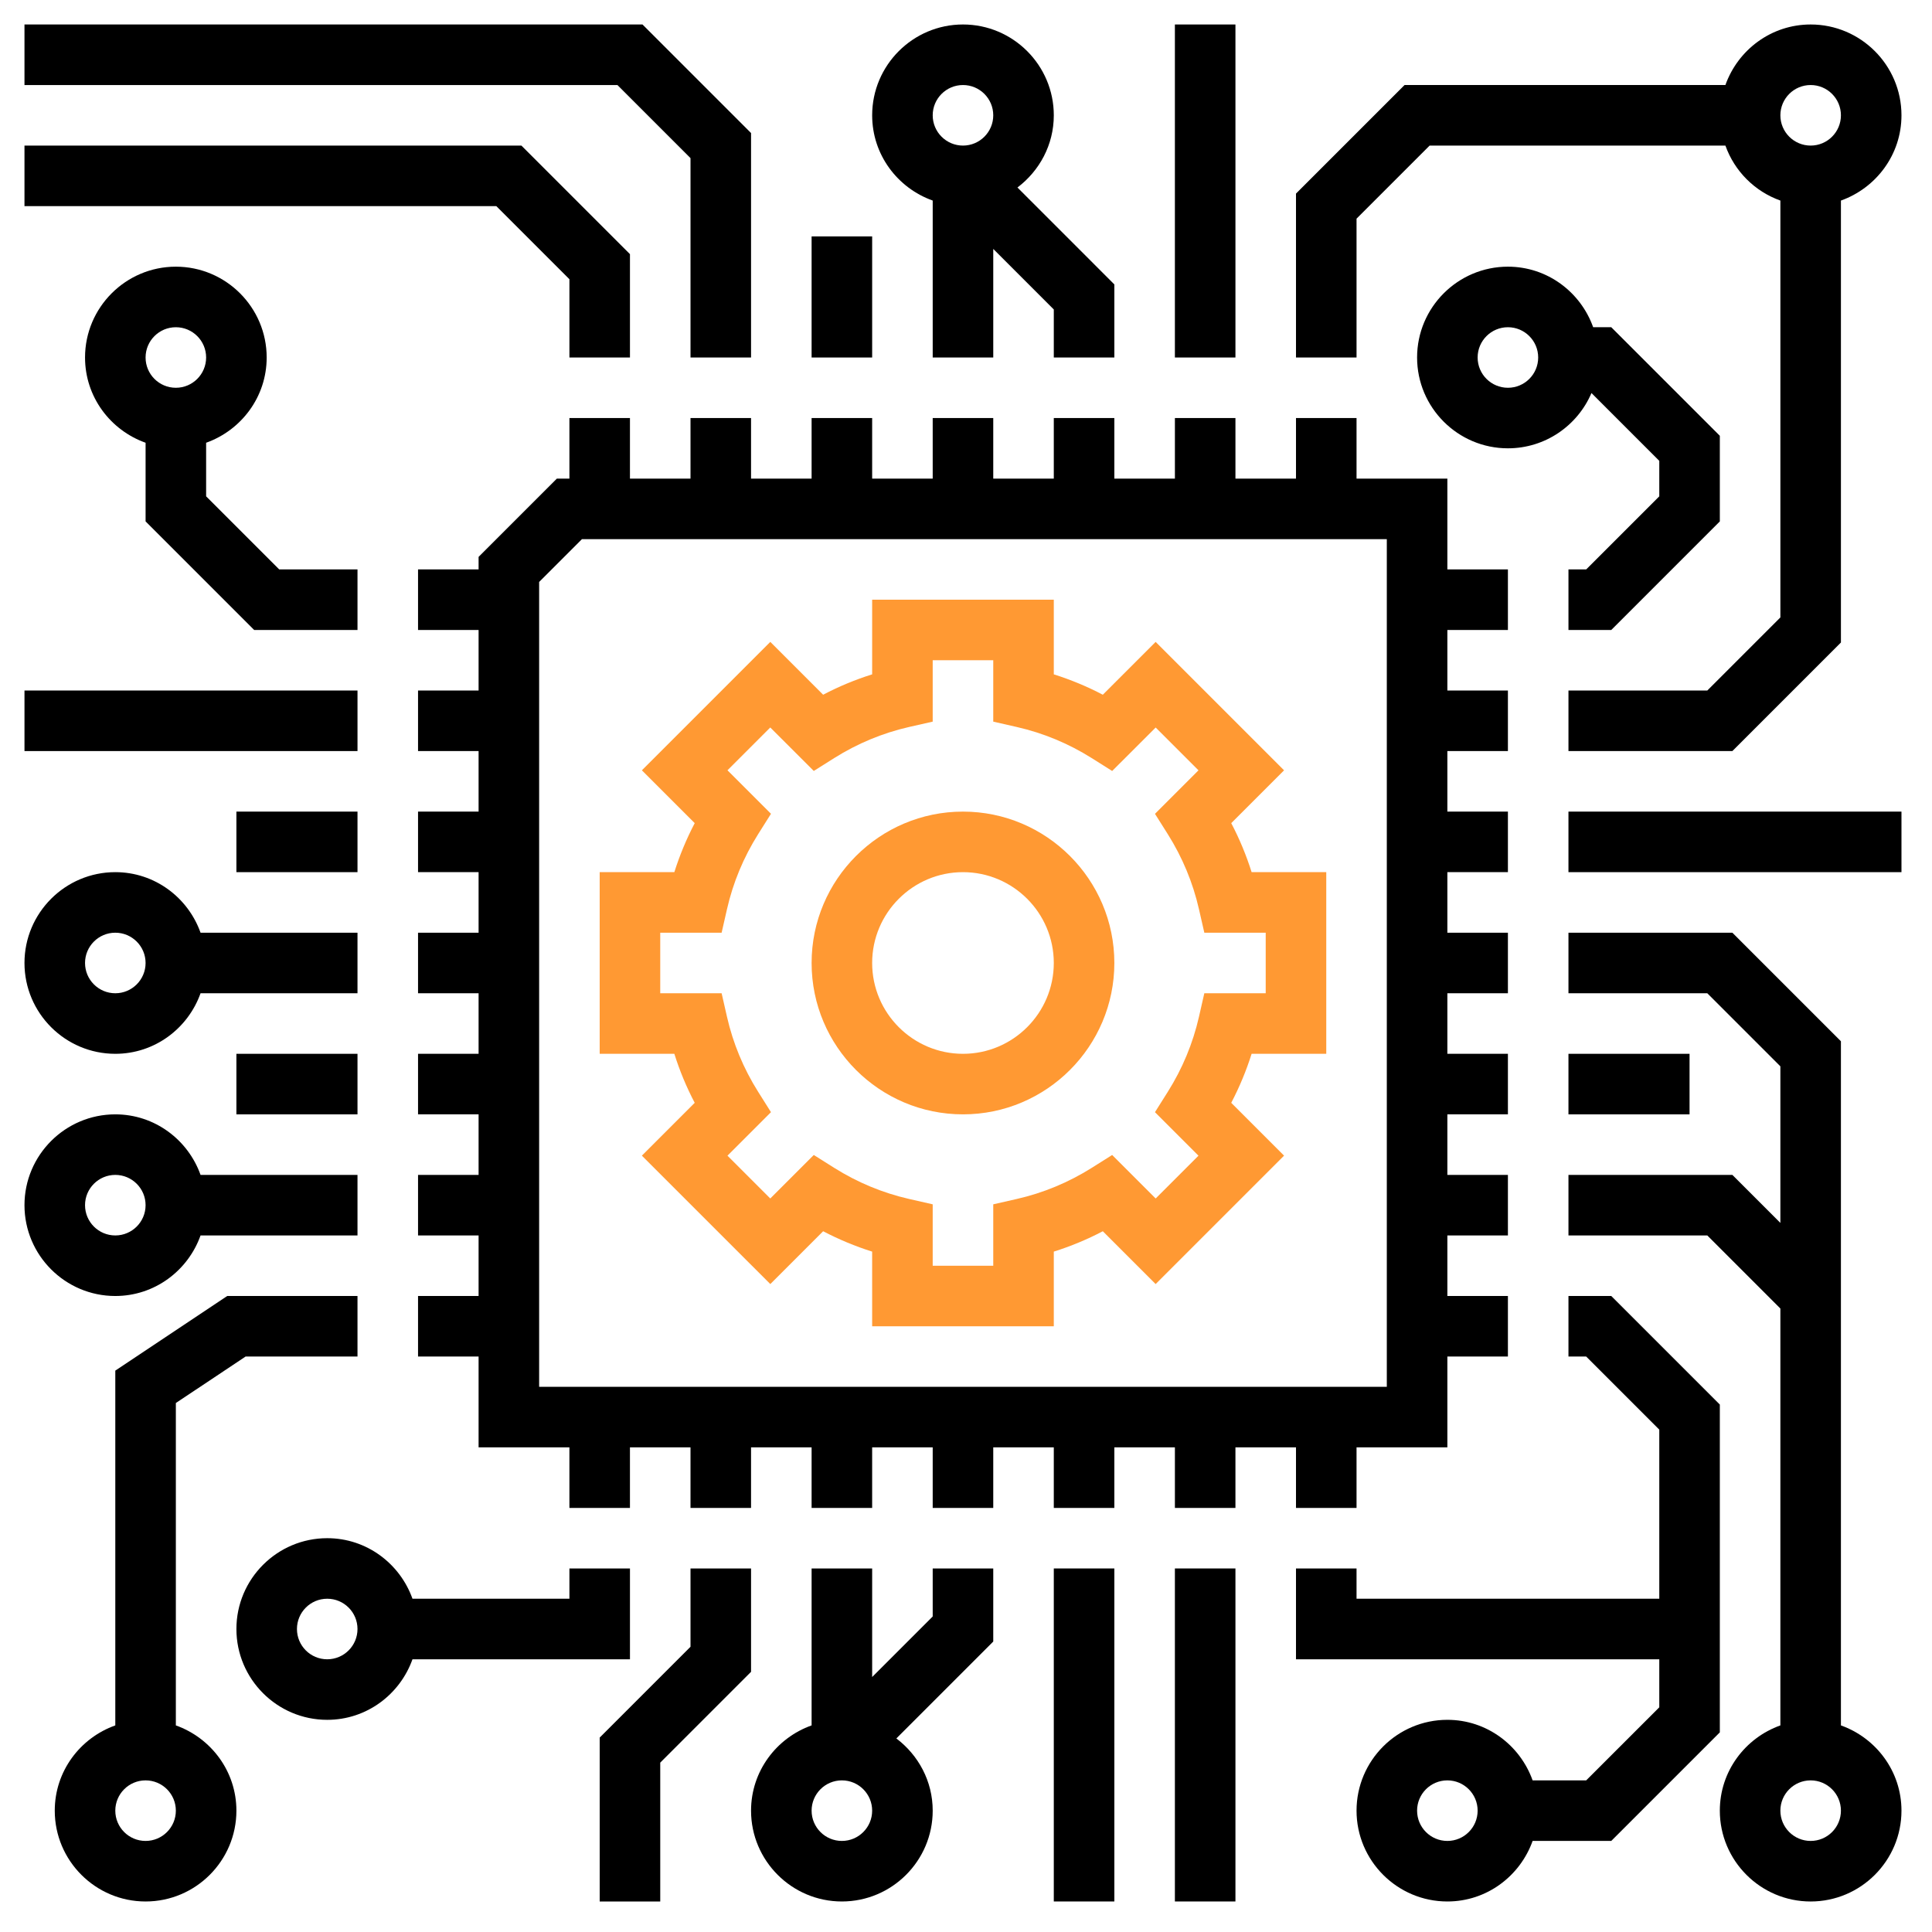 <?xml version="1.0" encoding="UTF-8"?>
<!DOCTYPE svg PUBLIC "-//W3C//DTD SVG 1.1//EN" "http://www.w3.org/Graphics/SVG/1.1/DTD/svg11.dtd">
<!-- Creator: CorelDRAW Home & Student 2019 -->
<svg xmlns="http://www.w3.org/2000/svg" xml:space="preserve" width="3000px" height="3000px" version="1.1" style="shape-rendering:geometricPrecision; text-rendering:geometricPrecision; image-rendering:optimizeQuality; fill-rule:evenodd; clip-rule:evenodd"
viewBox="0 0 3000 3000"
 xmlns:xlink="http://www.w3.org/1999/xlink">
 <defs>
  <style type="text/css">
   <![CDATA[
    .fil0 {fill:black}
    .fil1 {fill:#FF9933}
   ]]>
  </style>
 </defs>
 <g id="Layer_x0020_1">
  <g id="svgrepo-artificial-intelligence.svg">
   <g>
    <g>
     <g>
      <path class="fil0" d="M273.06 2679.2l0 -500.6 108.26 -72.17 173.8 0 0 -94.02 -202.28 0 -173.8 115.88 0 550.91c-54.62,19.46 -94.01,71.16 -94.01,132.37 0,77.76 63.27,141.04 141.03,141.04 77.76,0 141.03,-63.28 141.03,-141.04 0,-61.21 -39.45,-112.91 -94.03,-132.37l0 0 0 0zm-47 179.39c-25.96,0 -47.02,-21.06 -47.02,-47.02 0,-25.94 21.06,-47.01 47.02,-47.01 25.94,0 47,21.07 47,47.01 0,25.96 -21.06,47.02 -47,47.02z"/>
      <path class="fil0" d="M311.42 1918.39l243.7 0 0 -94.01 -243.7 0c-19.46,-54.58 -71.17,-94.02 -132.38,-94.02 -77.74,0 -141.03,63.28 -141.03,141.03 0,77.76 63.27,141.03 141.03,141.03 61.21,-0.01 112.93,-39.44 132.38,-94.03zm-179.38 -47.01c0,-25.94 21.06,-47 47,-47 25.96,0 47.02,21.06 47.02,47 0,25.95 -21.06,47.01 -47.02,47.01 -25.94,0 -47,-21.05 -47,-47.01z"/>
      <path class="fil0" d="M179.04 1636.35c61.21,0 112.93,-39.45 132.38,-94.03l243.7 0 0 -94.02 -243.7 0c-19.46,-54.62 -71.17,-94.02 -132.38,-94.02 -77.74,0 -141.03,63.27 -141.03,141.03 0,77.76 63.27,141.04 141.03,141.04l0 0zm0 -188.05c25.96,0 47.02,21.06 47.02,47.01 0,25.95 -21.06,47.01 -47.02,47.01 -25.94,0 -47,-21.06 -47,-47.01 0,-25.95 21.06,-47.01 47,-47.01z"/>
      <rect class="fil0" x="367.08" y="1636.35" width="188.04" height="94.02"/>
      <rect class="fil0" x="367.08" y="1260.26" width="188.04" height="94.02"/>
      <rect class="fil0" x="38.02" y="1072.23" width="517.1" height="94.02"/>
      <path class="fil0" d="M394.63 978.21l160.49 0 0 -94.02 -121.57 0 -113.48 -113.48 0 -83.21c54.58,-19.46 94.02,-71.17 94.02,-132.38 0,-77.75 -63.28,-141.03 -141.03,-141.03 -77.76,0 -141.02,63.28 -141.02,141.03 0,61.21 39.39,112.92 94.02,132.38l0 122.13 168.56 168.58 0 0 0.01 0zm-121.57 -470.09c25.95,0 47.01,21.06 47.01,47 0,25.95 -21.06,47.01 -47.01,47.01 -25.94,0 -47,-21.06 -47,-47.01 0,-25.94 21.06,-47 47,-47z"/>
      <polygon class="fil0" points="884.19,433.56 884.19,555.12 978.2,555.12 978.2,394.64 809.63,226.06 38.01,226.06 38.01,320.08 770.7,320.08 "/>
      <polygon class="fil0" points="1072.22,245.53 1072.22,555.12 1166.23,555.12 1166.23,206.6 997.67,38.02 38.01,38.02 38.01,132.04 958.75,132.04 "/>
      <rect class="fil0" x="1260.26" y="367.09" width="94.02" height="188.04"/>
      <rect class="fil0" x="1824.36" y="38.02" width="94.02" height="517.1"/>
      <path class="fil0" d="M1448.3 311.43l0 243.69 94.02 0 0 -168.58 94.01 94.03 0 74.55 94.02 0 0 -113.48 -150.47 -150.48c34.08,-25.75 56.45,-66.18 56.45,-112.1 0,-77.76 -63.27,-141.04 -141.03,-141.04 -77.75,0 -141.02,63.27 -141.02,141.04 0,61.2 39.4,112.91 94.02,132.37l0 0zm47.01 -179.39c25.95,0 47.01,21.06 47.01,47.02 0,25.94 -21.06,47 -47.01,47 -25.95,0 -47.01,-21.06 -47.01,-47 0,-25.96 21.06,-47.02 47.01,-47.02z"/>
      <path class="fil0" d="M2106.43 339.54l113.49 -113.48 459.28 0c14.19,39.82 45.55,71.18 85.36,85.38l0 647.32 -113.48 113.47 -215.58 0 0 94.02 254.51 0 168.57 -168.58 0 -686.24c54.57,-19.47 94.01,-71.17 94.01,-132.37 0,-77.76 -63.27,-141.04 -141.02,-141.04 -61.21,0 -112.92,39.44 -132.37,94.02l-498.21 0 -168.58 168.58 0 254.5 94.02 0 0 -215.58 0 0 0 0zm705.14 -207.5c25.95,0 47.01,21.06 47.01,47.02 0,25.94 -21.06,47 -47.01,47 -25.95,0 -47.01,-21.06 -47.01,-47 0,-25.96 21.06,-47.02 47.01,-47.02z"/>
      <path class="fil0" d="M2471.22 610.31l105.31 105.31 0 55.09 -113.49 113.48 -27.54 0 0 94.03 66.46 0 168.58 -168.58 0 -132.95 -168.58 -168.57 -28.11 0c-19.46,-54.58 -71.16,-94.03 -132.37,-94.03 -77.75,0 -141.03,63.28 -141.03,141.03 0,77.76 63.27,141.03 141.03,141.03 58.2,0 108.21,-35.44 129.74,-85.84l0 0 0 0zm-129.74 -8.18c-25.96,0 -47.02,-21.06 -47.02,-47.01 0,-25.94 21.06,-47 47.02,-47 25.94,0 47,21.06 47,47 0,25.95 -21.06,47.01 -47,47.01z"/>
      <rect class="fil0" x="2435.49" y="1260.26" width="517.1" height="94.02"/>
      <path class="fil0" d="M2858.58 2679.2l0 -1062.32 -168.57 -168.58 -254.51 0 0 94.02 215.58 0 113.48 113.48 0 243.13 -74.55 -74.55 -254.51 0 0 94.02 215.58 -0.01 113.48 113.49 0 647.32c-54.62,19.46 -94.02,71.16 -94.02,132.37 0,77.76 63.27,141.04 141.03,141.04 77.75,0 141.03,-63.28 141.03,-141.04 0,-61.21 -39.45,-112.91 -94.02,-132.37l0 0 0 0zm-47.01 179.39c-25.95,0 -47.01,-21.06 -47.01,-47.02 0,-25.94 21.06,-47.01 47.01,-47.01 25.95,0 47.01,21.07 47.01,47.01 0,25.96 -21.06,47.02 -47.01,47.02z"/>
      <rect class="fil0" x="2435.49" y="1636.35" width="188.04" height="94.02"/>
      <path class="fil0" d="M2670.54 2180.99l-168.58 -168.58 -66.46 0 0 94.02 27.54 0 113.49 113.48 0 262.6 -470.1 0 0 -47.01 -94.02 0 0 141.03 564.12 0 0 74.56 -113.49 113.47 -83.2 0c-19.47,-54.57 -71.18,-94.02 -132.38,-94.02 -77.75,0 -141.03,63.27 -141.03,141.03 0,77.76 63.27,141.04 141.03,141.04 61.2,0 112.91,-39.45 132.38,-94.02l122.12 0 168.58 -168.58 0 -509.02 0 0zm-423.08 677.6c-25.95,0 -47.01,-21.06 -47.01,-47.02 0,-25.94 21.06,-47.01 47.01,-47.01 25.94,0 47,21.07 47,47.01 0,25.96 -21.06,47.02 -47,47.02z"/>
      <path class="fil0" d="M978.2 2435.5l-94.01 0 0 47.01 -243.7 0c-19.46,-54.58 -71.17,-94.02 -132.38,-94.02 -77.74,0 -141.02,63.27 -141.02,141.03 0,77.76 63.27,141.03 141.02,141.03 61.21,0 112.93,-39.45 132.38,-94.02l337.71 0 0 -141.03 0 0zm-470.1 141.03c-25.94,0 -47,-21.06 -47,-47.01 0,-25.95 21.06,-47.01 47,-47.01 25.96,0 47.02,21.06 47.02,47.01 0,25.95 -21.06,47.01 -47.02,47.01z"/>
      <rect class="fil0" x="1824.36" y="2435.49" width="94.02" height="517.1"/>
      <rect class="fil0" x="1636.33" y="2435.49" width="94.02" height="517.1"/>
      <path class="fil0" d="M1448.3 2510.06l-94.02 94.01 0 -168.57 -94.02 0 0 243.7c-54.63,19.46 -94.03,71.16 -94.03,132.37 0,77.76 63.28,141.04 141.03,141.04 77.77,0 141.04,-63.28 141.04,-141.04 0,-45.92 -22.38,-86.35 -56.45,-112.11l150.47 -150.48 0 -113.48 -94.02 0 0 74.56 0 0 0 0zm-141.04 348.53c-25.94,0 -47,-21.06 -47,-47.02 0,-25.94 21.06,-47.01 47,-47.01 25.96,0 47.02,21.07 47.02,47.01 0,25.96 -21.06,47.02 -47.02,47.02z"/>
      <polygon class="fil0" points="1166.23,2435.5 1072.22,2435.5 1072.22,2557.07 931.2,2698.09 931.2,2952.61 1025.22,2952.61 1025.22,2737.01 1166.23,2595.99 "/>
      <path class="fil0" d="M2012.41 2341.48l94.02 0 0 -94.02 141.03 0 0 -141.03 94.02 0 0 -94.02 -94.02 0 0 -94.02 94.02 0 0 -94.01 -94.02 0 0 -94.02 94.02 0 0 -94.01 -94.02 0 0 -94.03 94.02 0 0 -94.02 -94.02 0 0 -94.02 94.02 0 0 -94.02 -94.02 0 0 -94.01 94.02 0 0 -94.02 -94.02 0 0 -94.01 94.02 0 0 -94.03 -94.02 0 0 -141.02 -141.03 0 0 -94.03 -94.02 0 0 94.03 -94.02 0 0 -94.03 -94.01 0 0 94.03 -94.03 0 0 -94.03 -94.02 0 0 94.03 -94.01 0 0 -94.03 -94.02 0 0 94.03 -94.02 0 0 -94.03 -94.02 0 0 94.03 -94.03 0 0 -94.03 -94.01 0 0 94.03 -94.02 0 0 -94.03 -94.01 0 0 94.03 -19.47 0 -121.56 121.56 0 19.46 -94.02 0 0 94.03 94.02 0 0 94.01 -94.02 0 0 94.02 94.02 0 0 94.01 -94.02 0 0 94.02 94.02 0 0 94.02 -94.02 0 0 94.02 94.02 0 0 94.03 -94.02 0 0 94.01 94.02 0 0 94.02 -94.02 0 0 94.02 94.02 -0.01 0 94.02 -94.02 0 0 94.02 94.02 0 0 141.03 141.03 0 0 94.02 94.01 0 0 -94.02 94.02 0 0 94.02 94.01 0 0 -94.02 94.03 0 0 94.02 94.02 0 0 -94.02 94.02 0 0 94.02 94.02 0 0 -94.02 94.01 0 0 94.02 94.02 0 0 -94.02 94.03 0 0 94.02 94.01 0 0 -94.02 94.02 0 0 94.02 0 0zm-1175.24 -188.04l0 -1249.78 66.48 -66.47 1249.79 0 0 1316.25 -1316.27 0 0 0z"/>
      <path class="fil1" d="M1911.86 1278.17l82.03 -82.02 -199.41 -199.42 -82.04 82.04c-24.44,-12.84 -49.88,-23.36 -76.11,-31.64l0 -115.93 -282.05 0 0 115.93c-26.28,8.28 -51.71,18.8 -76.11,31.64l-82.03 -82.04 -199.41 199.42 82.02 82.02c-12.77,24.46 -23.36,49.88 -31.63,76.11l-115.92 0 0 282.07 115.92 0c8.27,26.27 18.8,51.7 31.63,76.09l-82.03 82.04 199.42 199.41 82.03 -82.03c24.44,12.78 49.83,23.36 76.1,31.63l0.01 115.93 282.05 0 0 -115.93c26.29,-8.27 51.72,-18.8 76.11,-31.63l82.04 82.03 199.41 -199.41 -82.03 -82.04c12.78,-24.39 23.36,-49.82 31.63,-76.09l115.92 0 0 -282.07 -115.91 0c-8.28,-26.27 -18.82,-51.71 -31.64,-76.11l0 0 0 0zm53.53 264.15l-95.33 0 -8.32 36.57c-9.41,41.23 -25.66,80.35 -48.28,116.3l-20.03 31.78 67.56 67.56 -66.47 66.47 -67.56 -67.55 -31.78 20.03c-35.96,22.61 -75.07,38.88 -116.3,48.27l-36.56 8.32 0 95.34 -94.02 0 0 -95.34 -36.57 -8.32c-41.23,-9.41 -80.34,-25.67 -116.31,-48.28l-31.77 -20.03 -67.56 67.55 -66.47 -66.47 67.55 -67.56 -20.02 -31.78c-22.62,-35.95 -38.89,-75.07 -48.28,-116.3l-8.32 -36.56 -95.33 0 0 -94.02 95.33 0 8.33 -36.57c9.4,-41.23 25.66,-80.34 48.27,-116.3l20.03 -31.78 -67.56 -67.55 66.47 -66.48 67.56 67.51 31.78 -20.03c35.97,-22.61 75.07,-38.88 116.3,-48.27l36.57 -8.28 0 -95.33 94.02 0 0 95.33 36.57 8.33c41.23,9.4 80.33,25.67 116.3,48.27l31.78 20.03 67.56 -67.5 66.47 66.47 -67.56 67.56 20.03 31.78c22.61,35.95 38.88,75.07 48.27,116.3l8.33 36.52 95.32 -0.01 0 94.02 0 0 0 0z"/>
      <path class="fil1" d="M1495.31 1260.26c-129.61,0 -235.05,105.45 -235.05,235.05 0,129.61 105.44,235.05 235.05,235.05 129.61,0 235.04,-105.44 235.04,-235.05 0,-129.6 -105.43,-235.05 -235.04,-235.05zm0 376.09c-77.75,0 -141.03,-63.28 -141.03,-141.04 0,-77.76 63.27,-141.03 141.03,-141.03 77.75,0 141.02,63.27 141.02,141.03 0,77.76 -63.27,141.04 -141.02,141.04z"/>
     </g>
    </g>
   </g>
  </g>
 </g>
</svg>
